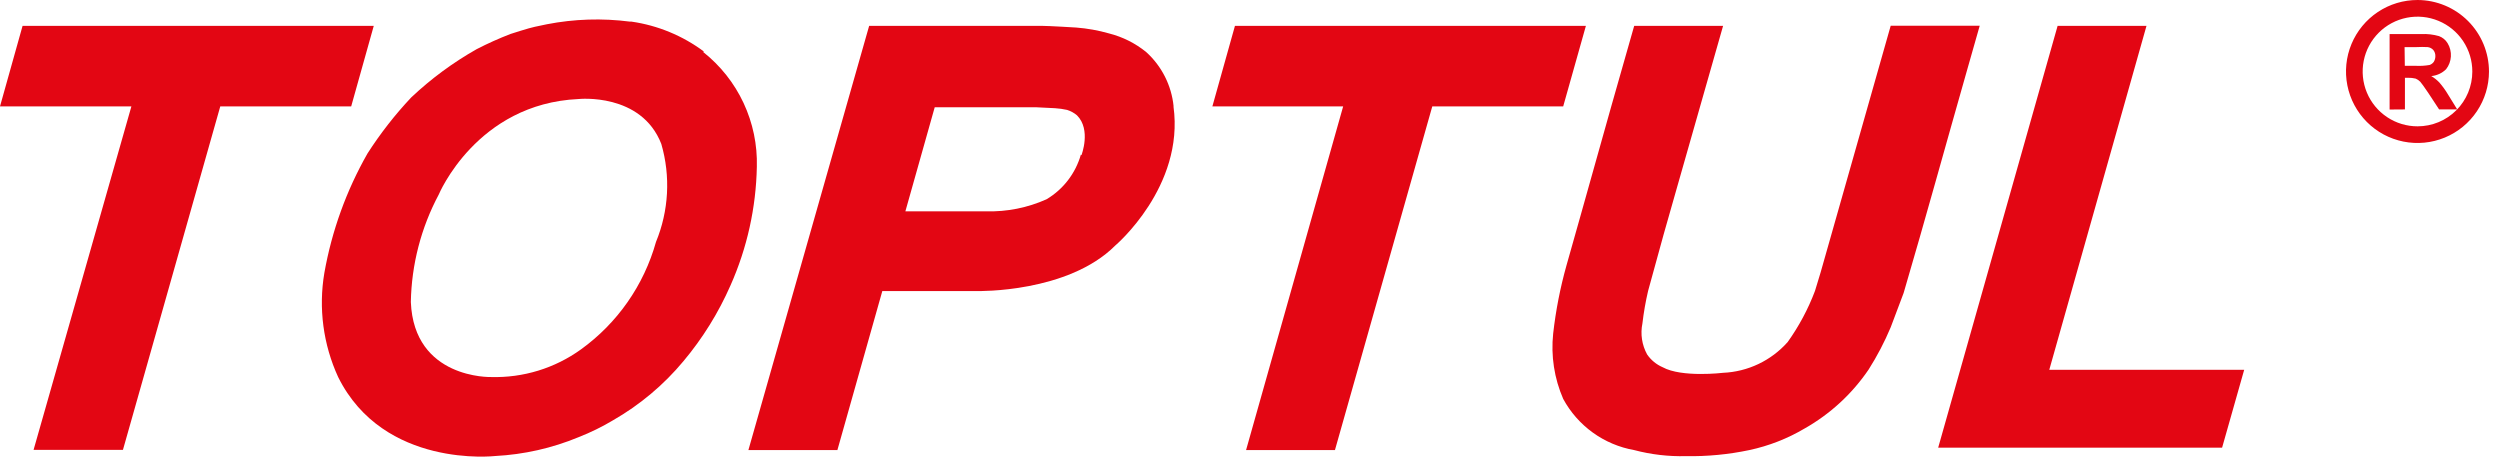 <svg width="219" height="40" viewBox="0 0 219 40" fill="none" xmlns="http://www.w3.org/2000/svg">
<path d="M1.978 2.264L0 9.32H11.51L2.941 39.407H10.77L19.296 9.32H30.764L32.742 2.264H1.978Z" fill="#E30613"/>
<path d="M102.808 9.32C102.626 7.49 101.77 5.793 100.406 4.56C99.454 3.788 98.346 3.232 97.158 2.93C96.216 2.661 95.248 2.488 94.27 2.412C94.27 2.412 91.869 2.264 91.224 2.264H76.138L65.559 39.428H73.355L77.291 25.496H85.659C85.659 25.496 93.551 25.665 97.698 21.507C97.698 21.507 103.77 16.366 102.797 9.32M94.683 13.552C94.216 15.188 93.141 16.585 91.678 17.456C90.017 18.2 88.209 18.562 86.389 18.513H79.311L81.882 9.394H90.716L92.419 9.479C92.775 9.5 93.129 9.55 93.477 9.627C93.795 9.726 94.09 9.888 94.344 10.103C95.603 11.362 94.736 13.594 94.736 13.594" fill="#E30613"/>
<path d="M108.182 2.264L106.204 9.32H117.661L109.155 39.428H116.941L125.468 9.32H136.936L138.925 2.264H108.182Z" fill="#E30613"/>
<path d="M188.033 2.264H180.247L169.784 39.217H194.655L196.591 32.393H179.517L188.033 2.264Z" fill="#E30613"/>
<path d="M150.943 2.264H143.156L141.146 9.32L138.428 18.99L137.232 23.221C136.679 25.186 136.286 27.192 136.058 29.22C135.85 31.171 136.152 33.143 136.936 34.943C137.568 36.11 138.456 37.12 139.533 37.897C140.61 38.673 141.849 39.197 143.156 39.428C144.633 39.818 146.158 39.996 147.684 39.957C149.55 39.991 151.413 39.813 153.238 39.428C154.953 39.062 156.597 38.419 158.105 37.524C160.337 36.258 162.249 34.495 163.691 32.372C164.438 31.194 165.086 29.956 165.626 28.669L166.758 25.665C168.652 19.233 170.44 12.716 172.281 6.263L173.423 2.253H165.626L159.491 23.845L158.993 25.485C158.393 27.074 157.589 28.578 156.602 29.96C155.888 30.766 155.019 31.421 154.047 31.884C153.074 32.348 152.019 32.611 150.943 32.658C150.943 32.658 147.325 33.092 145.653 32.171C145.101 31.934 144.628 31.545 144.288 31.05C143.832 30.221 143.686 29.257 143.876 28.331C143.987 27.374 144.153 26.424 144.373 25.485L145.738 20.523L146.912 16.398L150.943 2.264Z" fill="#E30613"/>
<path d="M61.666 4.517C59.801 3.127 57.619 2.226 55.318 1.894H55.181C52.758 1.58 50.3 1.659 47.902 2.126L46.844 2.349C46.358 2.444 44.728 2.973 44.728 2.973C43.714 3.363 42.722 3.808 41.756 4.306C39.681 5.48 37.756 6.901 36.022 8.537C34.597 10.052 33.315 11.695 32.192 13.446C30.344 16.688 29.067 20.224 28.415 23.898C27.89 26.993 28.31 30.175 29.621 33.028C33.61 41.068 43.374 39.947 43.374 39.947C45.887 39.818 48.36 39.26 50.684 38.296C51.736 37.884 52.752 37.386 53.721 36.805C56.06 35.463 58.142 33.715 59.867 31.642C61.551 29.635 62.94 27.398 63.993 24.998C65.447 21.724 66.231 18.192 66.299 14.61C66.352 12.682 65.953 10.769 65.136 9.022C64.319 7.275 63.105 5.744 61.592 4.549M57.466 21.19C56.405 24.982 54.089 28.301 50.896 30.605C48.603 32.259 45.83 33.11 43.004 33.028C43.004 33.028 36.265 33.218 35.99 26.458C36.049 23.171 36.887 19.944 38.434 17.043C38.434 17.043 41.745 9.077 50.684 8.675C50.684 8.675 56.175 8.093 57.931 12.61C58.752 15.44 58.588 18.465 57.466 21.19Z" fill="#E30613"/>
<path d="M209.329 9.595V2.983H212.122C212.639 2.96 213.157 3.021 213.656 3.163C213.975 3.281 214.244 3.505 214.417 3.798C214.625 4.145 214.723 4.547 214.698 4.951C214.674 5.355 214.528 5.742 214.28 6.062C213.929 6.408 213.469 6.622 212.978 6.665C213.24 6.818 213.478 7.007 213.687 7.226C213.972 7.555 214.227 7.909 214.449 8.283L215.253 9.585H213.666L212.714 8.135C212.375 7.628 212.132 7.3 212.016 7.162C211.902 7.044 211.765 6.95 211.614 6.887C211.392 6.832 211.165 6.807 210.937 6.813H210.672V9.585L209.329 9.595ZM210.662 5.766H211.645C212.042 5.785 212.439 5.761 212.83 5.692C212.98 5.641 213.109 5.545 213.201 5.417C213.292 5.267 213.34 5.095 213.338 4.919C213.345 4.724 213.281 4.532 213.158 4.38C213.029 4.237 212.852 4.147 212.661 4.126C212.34 4.109 212.019 4.109 211.698 4.126H210.641L210.662 5.766Z" fill="#E30613"/>
<path d="M211.783 8.92296e-06C210.544 -0.002 209.333 0.363 208.302 1.05C207.271 1.736 206.466 2.713 205.99 3.856C205.514 5 205.388 6.259 205.628 7.474C205.868 8.69 206.462 9.806 207.337 10.684C208.211 11.561 209.326 12.16 210.54 12.403C211.755 12.647 213.014 12.525 214.159 12.053C215.305 11.581 216.284 10.78 216.974 9.751C217.664 8.722 218.033 7.512 218.035 6.273C218.035 4.613 217.377 3.021 216.205 1.845C215.033 0.669 213.443 0.006 211.783 8.92296e-06ZM211.783 11.066C210.832 11.068 209.902 10.788 209.111 10.261C208.319 9.734 207.702 8.984 207.337 8.106C206.972 7.228 206.876 6.261 207.061 5.328C207.246 4.396 207.704 3.539 208.376 2.867C209.049 2.194 209.905 1.737 210.838 1.552C211.771 1.367 212.737 1.463 213.615 1.828C214.493 2.192 215.243 2.81 215.77 3.601C216.297 4.393 216.577 5.323 216.575 6.273C216.575 7.544 216.07 8.763 215.172 9.662C214.273 10.561 213.054 11.066 211.783 11.066Z" fill="#E30613"/>
</svg>
